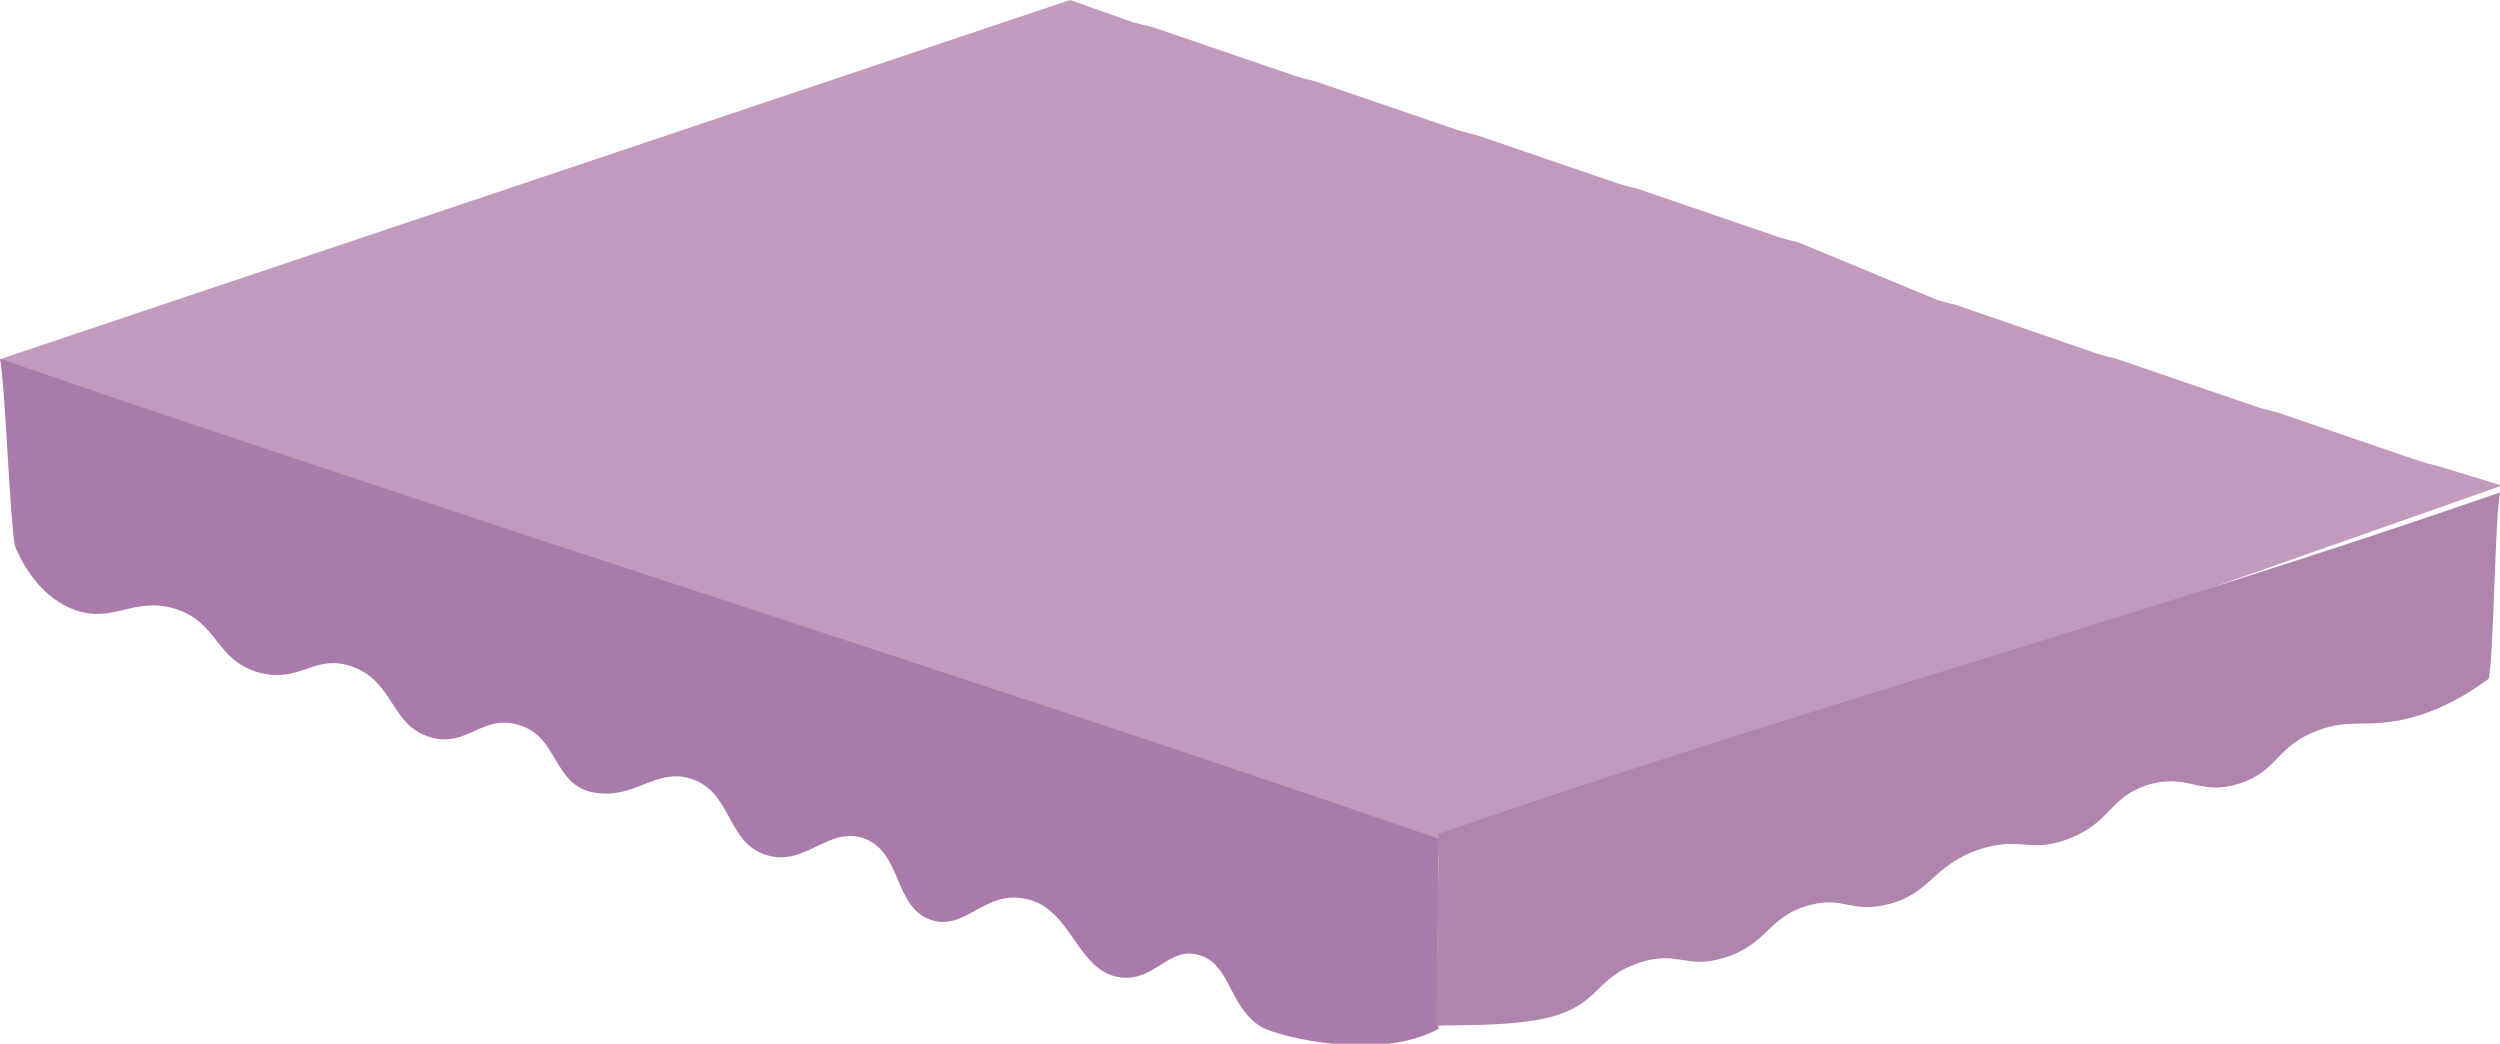 <?xml version="1.0" encoding="utf-8"?>
<!-- Generator: Adobe Illustrator 19.0.0, SVG Export Plug-In . SVG Version: 6.00 Build 0)  -->
<svg version="1.1" id="Layer_1" xmlns="http://www.w3.org/2000/svg" xmlns:xlink="http://www.w3.org/1999/xlink" x="0px" y="0px"
	 viewBox="0 0 200 83.5" style="enable-background:new 0 0 200 83.5;" xml:space="preserve">
<style type="text/css">
	.st0{fill:#C19ABE;}
	.st1{fill:#AA7BAA;}
	.st2{fill:#AF85AD;}
</style>
<g id="XMLID_36219_">
	<g id="XMLID_36222_">
		<g id="XMLID_36223_">
			<path id="XMLID_36224_" class="st0" d="M85.6,0C85.7,0,85.7,0,85.6,0l5.1,1.8L91.5,2l0.4,0.1c0,0,0.4,0.1,0.4,0.1l11.4,3.9
				l0.7,0.2l0.4,0.1l0.4,0.1l11.4,3.9l0.7,0.2l0.4,0.1l0.4,0.1l11.4,3.9l0.7,0.2l0.4,0.1l0.4,0.1l11.4,3.9l0.7,0.2l0.4,0.1l0.4,0.1
				L155,24l0.7,0.2l0.4,0.1l0.4,0.1l11.3,3.9l0.7,0.2l0.4,0.1l0.4,0.1l11.4,3.9l0.7,0.2l0.4,0.1l0.4,0.1l11.4,3.9l0.7,0.2l0.4,0.1
				l0.4,0.1l4.9,1.5c0,0,0.1,0.1,0.1,0.1s-0.1,0-0.1,0l-84.4,29.7c0,0,0,0,0,0l-5.1-1.8l-0.7-0.2l-0.4-0.1c0,0-0.4-0.1-0.4-0.1
				L97.6,63l-0.7-0.2l-0.4-0.1l-0.4-0.1l-11.4-3.9l-0.7-0.2l-0.4-0.1L83.3,58l-11.3-3.9l-0.7-0.2l-0.4-0.1l-0.4-0.1l-11.4-3.9
				l-0.7-0.2L58,49.2l-0.4-0.1l-11.4-3.9l-0.7-0.2l-0.4-0.1l-0.4-0.1l-11.4-3.9l-0.7-0.2l-0.4-0.1l-0.4-0.1l-11.4-3.9L19.9,36
				l-0.4-0.1l-0.4-0.1L7.7,31.8L7,31.6l-0.4-0.1l-0.4-0.1L0,28.8c0,0,0,0,0,0s0.1,0,0.1-0.1"/>
		</g>
	</g>
	<path id="XMLID_36221_" class="st1" d="M115.1,67.1C78.9,54.6,36.2,41.2,0,28.7c0.4,1.9,0.8,13.1,1.2,15C2,45.6,3.5,47.9,6,48.8
		c3.1,1.1,4.7-1.1,8-0.1c3.5,1.1,3.2,4.1,6.7,5.1c3.3,0.9,4.4-1.5,7.4-0.5c3.5,1.2,3.1,4.8,6.4,5.7c2.9,0.8,4.1-1.9,7-1
		c3.2,0.9,2.7,4.8,6,5.4c3.3,0.6,4.9-2,7.8-1.1c3.3,1.1,2.8,5.1,6,6.1c3.1,1,5-2.4,7.9-1.3c3,1.2,2.3,5.5,5.3,6.5
		c2.7,0.9,4.3-2.4,7.5-1.7c3.8,0.7,4.1,5.9,7.7,6.3c2.7,0.3,3.8-2.5,6.2-1.8c2.6,0.7,2.4,4.3,5.1,5.8c1.5,0.8,9.4,2.7,14.1,0.1
		C114.9,82.6,115.1,67.1,115.1,67.1z"/>
	<path id="XMLID_36220_" class="st2" d="M114.9,82.1c0-0.2,6.4,0.2,9.7-0.9c3.4-1.1,3.2-3.1,6.6-4.2c3.1-1,3.7,0.6,6.8-0.4
		c3.5-1.1,3.4-3.3,6.8-4.2c2.7-0.7,3.1,0.6,6,0c3.7-0.8,3.7-3.2,7.7-4.5c3.3-1,3.9,0.4,7-0.8c3.4-1.3,3.2-3.3,6.3-4.3
		c3.2-1,4.1,0.9,7.3-0.1c3.2-1,2.9-3,6.4-4.3c2.6-0.9,3.5-0.2,6.6-0.8c2.4-0.5,4.7-1.6,7-3.3c0.4-1.9,0.5-13,0.9-14.9
		c-29.2,10.1-55.7,17.2-84.9,27.3"/>
</g>
</svg>
